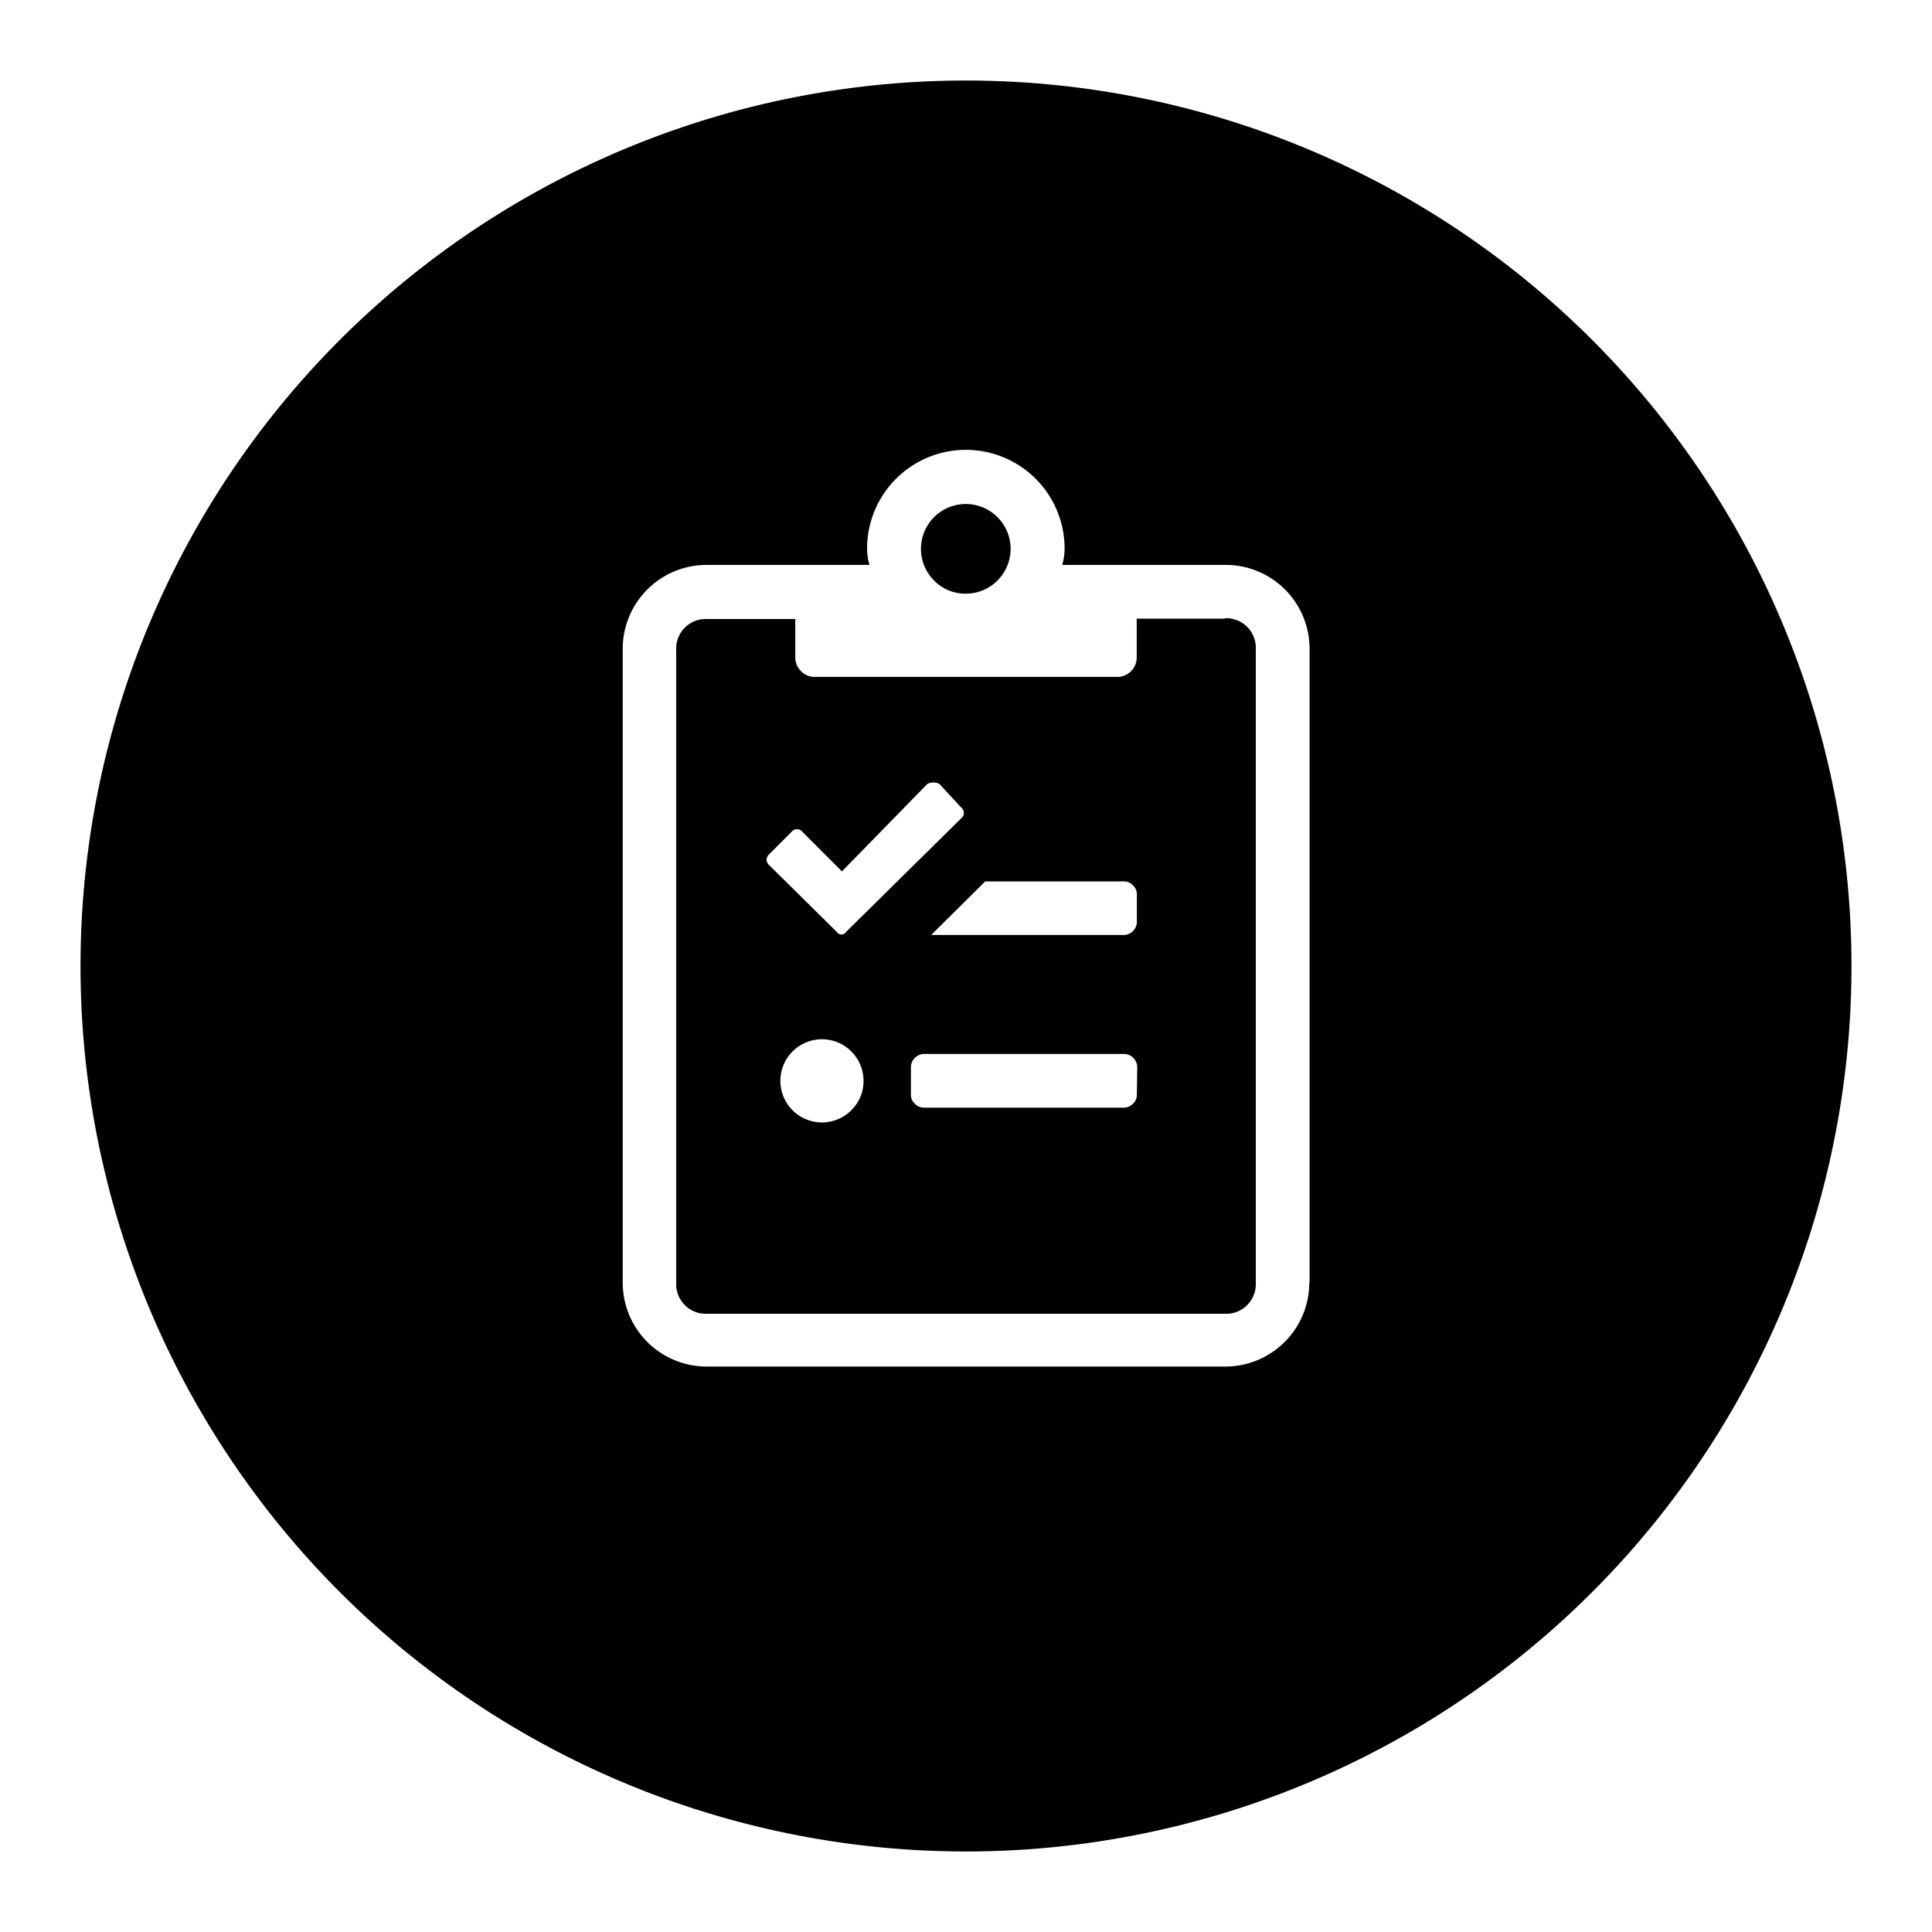 <svg xmlns="http://www.w3.org/2000/svg" viewBox="0 0 250 250"><g id="f3802b14-5be5-43f0-bb88-64ca7f90f966" data-name="Capa 1"><g id="af03433e-914e-446f-ae48-a1bc1123b03f" data-name="Layer 7"><path d="M158.5,80.05H147.09v5a2.47,2.47,0,0,1-.74,1.8,2.41,2.41,0,0,1-1.81.74H105.46a2.39,2.39,0,0,1-1.8-.74,2.44,2.44,0,0,1-.75-1.8V80.1H91.5a3.83,3.83,0,0,0-4,3.65,2,2,0,0,0,0,.35V166a3.83,3.83,0,0,0,3.65,4H158.5a3.83,3.83,0,0,0,4-3.65,2,2,0,0,0,0-.35V84a3.83,3.83,0,0,0-3.65-4,2,2,0,0,0-.35,0ZM99.19,111.24a1.11,1.11,0,0,1,.39-.75l2.8-2.8a.92.92,0,0,1,1.5,0l4.89,4.89.18.18.17-.18L120,101.44a1.72,1.72,0,0,1,1.56,0l2.77,3a.92.92,0,0,1,0,1.5L109.47,120.6h0a.7.7,0,0,1-1.18,0h0L99.58,112A1.07,1.07,0,0,1,99.19,111.24Zm11,32.4a5.38,5.38,0,1,1,1.55-3.78,5.17,5.17,0,0,1-1.57,3.78Zm36.92-1.92a1.54,1.54,0,0,1-.51,1.1,1.58,1.58,0,0,1-1.11.51h-26a1.58,1.58,0,0,1-1.11-.51,1.54,1.54,0,0,1-.51-1.1V138a1.76,1.76,0,0,1,1.62-1.62h26.05a1.76,1.76,0,0,1,1.62,1.62Zm0-22.34a1.74,1.74,0,0,1-1.62,1.61h-25l7-6.94h18a1.56,1.56,0,0,1,1.11.51,1.54,1.54,0,0,1,.51,1.1Z"/><path d="M125,10.42A114.58,114.58,0,1,0,239.58,125h0A114.58,114.58,0,0,0,125,10.42Zm44.42,155.49a10.86,10.86,0,0,1-10.8,10.92H91.5A10.86,10.86,0,0,1,80.58,166V84A10.86,10.86,0,0,1,91.4,73.1h21.1l-.07-.31a7.28,7.28,0,0,1-.23-1.8,12.78,12.78,0,0,1,25.56,0,7.28,7.28,0,0,1-.23,1.8l-.07.31h21a10.86,10.86,0,0,1,11,10.76v82.05Z"/><path d="M125,76.82a5.8,5.8,0,1,0-4.13-1.7A5.66,5.66,0,0,0,125,76.82Z"/></g></g></svg>